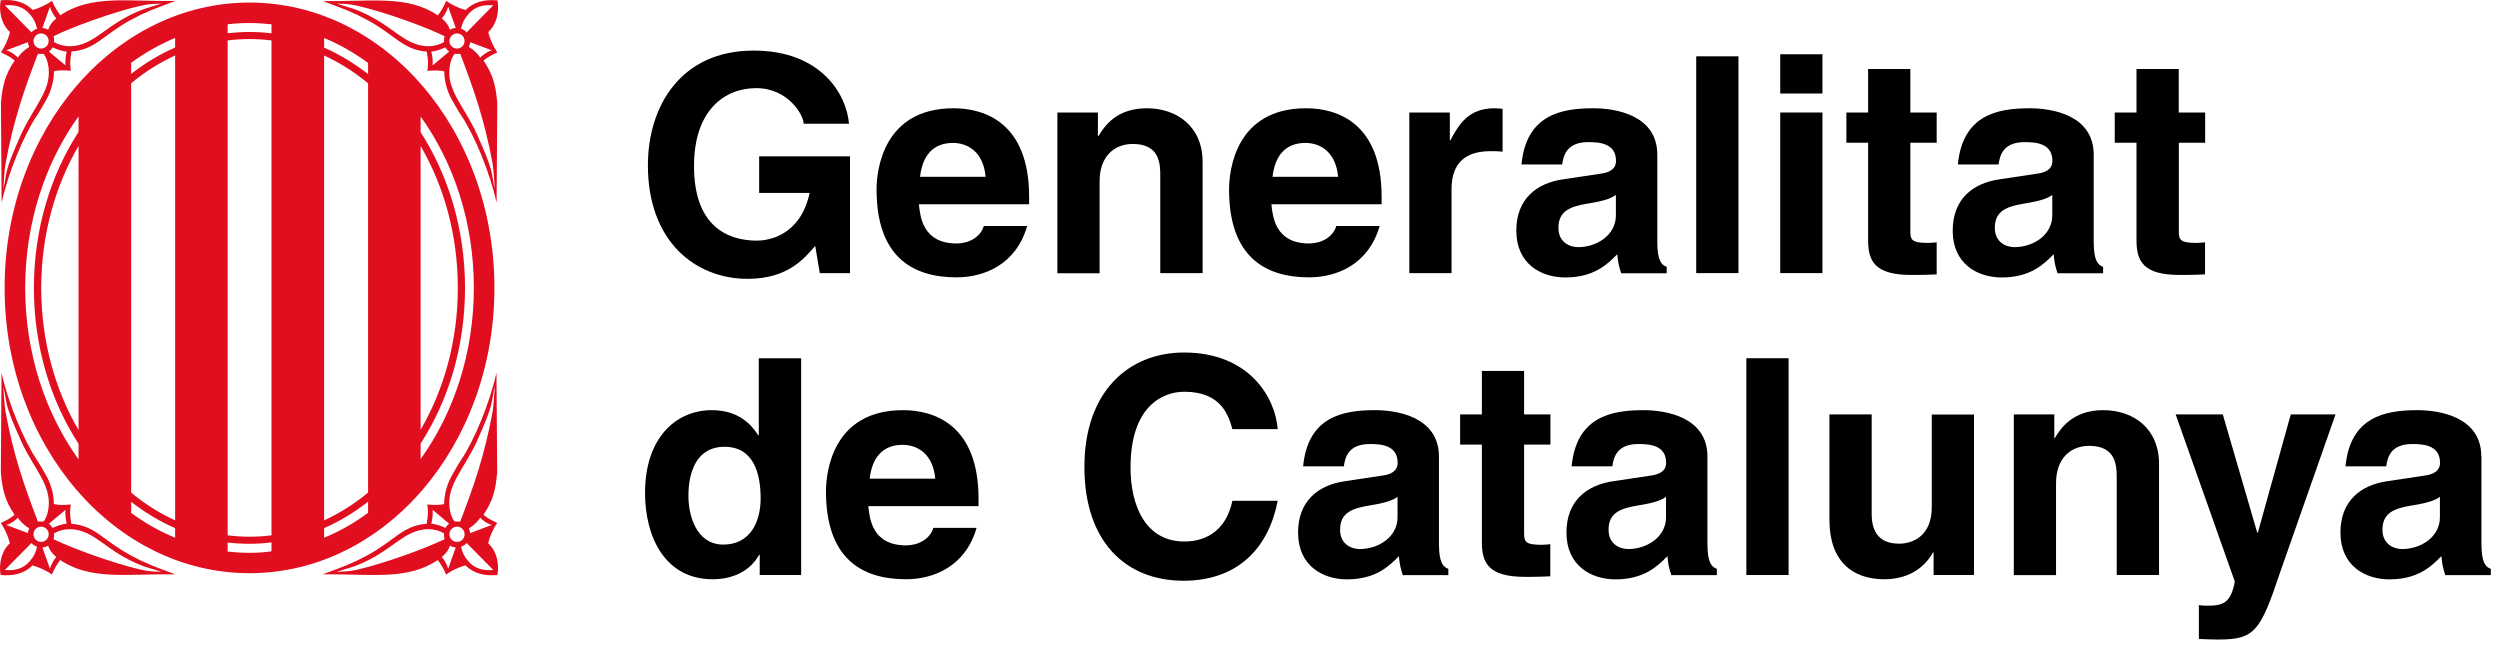 <svg width="170" height="44" viewBox="0 0 170 44" fill="none" xmlns="http://www.w3.org/2000/svg">
<g clip-path="url(#clip0_211_5226)">
<path d="M33.193 36.946C33.31 36.456 33.536 35.958 33.808 35.562C33.466 35.391 33.178 35.266 32.874 35.009C33.536 34.014 33.699 33.329 33.808 32.131L33.761 25.348C33.325 27.324 32.275 29.906 31.364 31.26C31.1 31.657 30.983 31.905 30.82 32.17C30.726 32.325 30.189 33.205 30.205 34.278C29.831 34.356 29.489 34.34 29.053 34.309C29.108 34.776 29.139 34.846 29.014 35.616C27.372 35.741 26.89 36.728 24.936 37.786C23.987 38.3 23.364 38.533 21.94 39.054C25.255 39.016 27.691 39.482 29.769 38.082C30.002 38.393 30.181 38.697 30.337 39.07C30.625 38.844 31.185 38.564 31.652 38.448C32.189 38.977 32.905 39.187 33.824 39.101C33.964 38.362 33.777 37.452 33.193 36.946ZM33.45 35.694C33.193 35.795 31.987 36.246 31.987 36.246L31.971 36.262C31.964 36.153 31.94 36.052 31.894 35.951L31.886 35.927C32.353 35.647 32.648 35.251 32.648 35.196C32.648 35.188 32.641 35.188 32.648 35.188V35.196C32.687 35.251 33.084 35.624 33.45 35.694ZM32.446 29.968C33.66 27.285 33.372 27.401 33.645 26.289C33.606 26.826 33.575 27.503 33.497 27.993C32.968 30.91 32.213 33.08 31.294 35.468C31.294 35.468 31.045 35.445 30.921 35.468C30.703 35.212 30.633 34.861 30.633 34.861C30.205 33.096 31.528 31.999 32.446 29.968ZM29.411 34.667L30.539 35.608V35.616C30.508 35.639 30.469 35.671 30.438 35.702C30.384 35.756 30.337 35.818 30.298 35.888L30.29 35.904C29.715 35.624 29.325 35.608 29.325 35.608C29.481 34.994 29.411 34.667 29.411 34.667ZM24.275 38.743C23.706 38.876 23.247 38.868 22.889 38.883L24.096 38.51C26.71 37.53 27.372 36.013 29.139 35.982C29.551 35.989 29.893 36.091 30.197 36.27V36.316C30.181 36.433 30.197 36.542 30.228 36.651V36.666C29.006 37.265 26.22 38.292 24.275 38.743ZM30.477 38.666C30.407 38.479 30.314 38.175 30.041 37.88C30.407 37.569 30.477 37.405 30.602 37.102L30.61 37.11C30.726 37.18 30.851 37.219 30.975 37.226H30.991L30.477 38.666ZM30.711 36.697C30.508 36.495 30.508 36.168 30.711 35.966C30.913 35.764 31.24 35.764 31.442 35.966C31.645 36.168 31.645 36.495 31.442 36.697C31.24 36.9 30.913 36.9 30.711 36.697ZM31.831 38.144C31.567 37.833 31.45 37.592 31.349 37.172C31.481 37.133 31.637 37.055 31.73 36.923L33.543 38.759C32.851 38.821 32.259 38.666 31.831 38.144Z" fill="#E10E20"/>
<path d="M33.201 2.181C33.777 1.676 33.964 0.766 33.831 0.027C32.913 -0.059 32.197 0.151 31.66 0.68C31.193 0.563 30.633 0.283 30.345 0.058C30.189 0.423 30.01 0.734 29.777 1.046C27.691 -0.355 25.263 0.12 21.948 0.073C23.372 0.594 23.994 0.828 24.944 1.341C26.897 2.391 27.372 3.379 29.022 3.512C29.146 4.282 29.115 4.344 29.061 4.819C29.497 4.787 29.839 4.772 30.213 4.85C30.197 5.931 30.734 6.81 30.827 6.958C30.991 7.222 31.108 7.471 31.372 7.868C32.283 9.222 33.333 11.804 33.769 13.78L33.816 6.997C33.707 5.799 33.543 5.114 32.882 4.118C33.178 3.862 33.473 3.729 33.816 3.566C33.551 3.169 33.318 2.671 33.201 2.181ZM31.831 0.983C32.259 0.462 32.851 0.299 33.543 0.361L31.73 2.205C31.637 2.072 31.481 1.995 31.349 1.956C31.45 1.536 31.567 1.295 31.831 0.983ZM31.438 2.425C31.639 2.625 31.64 2.95 31.44 3.151C31.24 3.352 30.915 3.353 30.714 3.153C30.512 2.953 30.511 2.628 30.711 2.427C30.912 2.226 31.237 2.225 31.438 2.425ZM30.477 0.462L30.991 1.901H30.975C30.851 1.909 30.726 1.948 30.61 2.018L30.602 2.026C30.477 1.722 30.407 1.559 30.041 1.248C30.314 0.952 30.407 0.649 30.477 0.462ZM24.096 0.618L22.889 0.244C23.247 0.26 23.707 0.252 24.275 0.384C26.22 0.828 29.006 1.855 30.228 2.461V2.477C30.197 2.586 30.181 2.695 30.197 2.812V2.858C29.893 3.037 29.551 3.138 29.139 3.146C27.372 3.115 26.71 1.598 24.096 0.618ZM30.54 3.512L29.411 4.453C29.411 4.453 29.481 4.126 29.325 3.512C29.325 3.512 29.715 3.496 30.29 3.216L30.298 3.232C30.337 3.302 30.384 3.364 30.438 3.418C30.469 3.449 30.508 3.481 30.54 3.504V3.512ZM33.497 11.135C33.575 11.625 33.606 12.302 33.645 12.839C33.372 11.726 33.66 11.843 32.446 9.159C31.528 7.121 30.205 6.024 30.633 4.266C30.633 4.266 30.703 3.916 30.921 3.659C31.045 3.683 31.294 3.659 31.294 3.659C32.213 6.048 32.968 8.218 33.497 11.135ZM32.648 3.924V3.932C32.641 3.932 32.648 3.932 32.648 3.924C32.648 3.869 32.353 3.473 31.886 3.193L31.894 3.169C31.94 3.068 31.964 2.967 31.971 2.858L31.987 2.874C31.987 2.874 33.193 3.325 33.45 3.426C33.084 3.504 32.687 3.869 32.648 3.924Z" fill="#E10E20"/>
<path d="M8.928 37.786C6.975 36.736 6.5 35.748 4.85 35.616C4.726 34.846 4.757 34.784 4.811 34.309C4.375 34.34 4.033 34.356 3.659 34.278C3.675 33.197 3.138 32.318 3.045 32.17C2.881 31.905 2.764 31.657 2.5 31.26C1.589 29.906 0.539 27.324 0.103 25.348L0.056 32.131C0.165 33.329 0.328 34.014 0.99 35.009C0.694 35.266 0.399 35.398 0.056 35.562C0.321 35.958 0.554 36.456 0.671 36.946C0.095 37.452 -0.092 38.362 0.041 39.101C0.959 39.187 1.683 38.977 2.212 38.448C2.679 38.572 3.239 38.844 3.527 39.07C3.683 38.704 3.862 38.393 4.095 38.082C6.181 39.482 8.609 39.008 11.924 39.054C10.5 38.533 9.877 38.3 8.928 37.786ZM3.332 35.608L4.461 34.667C4.461 34.667 4.391 34.994 4.539 35.608C4.539 35.608 4.15 35.624 3.574 35.904L3.566 35.888C3.527 35.818 3.48 35.756 3.426 35.702C3.395 35.671 3.356 35.639 3.325 35.616L3.332 35.608ZM0.375 27.993C0.297 27.503 0.258 26.826 0.227 26.289C0.5 27.401 0.212 27.285 1.426 29.968C2.344 31.999 3.667 33.096 3.239 34.861C3.239 34.861 3.169 35.212 2.951 35.468C2.827 35.445 2.578 35.468 2.578 35.468C1.659 33.08 0.904 30.91 0.375 27.993ZM0.422 35.694C0.788 35.624 1.185 35.251 1.223 35.196V35.188C1.231 35.188 1.223 35.188 1.223 35.196C1.223 35.251 1.519 35.647 1.986 35.927L1.978 35.951C1.932 36.052 1.908 36.153 1.901 36.262L1.885 36.246C1.885 36.246 0.679 35.795 0.422 35.694ZM2.041 38.144C1.613 38.666 1.021 38.821 0.328 38.759L2.142 36.923C2.235 37.055 2.391 37.133 2.523 37.172C2.422 37.592 2.305 37.833 2.041 38.144ZM2.43 36.697C2.227 36.495 2.227 36.168 2.43 35.966C2.632 35.764 2.959 35.764 3.161 35.966C3.364 36.168 3.364 36.495 3.161 36.697C2.959 36.9 2.632 36.9 2.43 36.697ZM3.395 38.666L2.881 37.226H2.897C3.021 37.219 3.146 37.18 3.262 37.11L3.27 37.102C3.395 37.405 3.465 37.569 3.831 37.88C3.558 38.175 3.465 38.479 3.395 38.666ZM9.597 38.743C7.652 38.292 4.866 37.265 3.644 36.666V36.651C3.675 36.542 3.683 36.433 3.675 36.316V36.27C3.978 36.091 4.321 35.989 4.733 35.982C6.5 36.013 7.161 37.53 9.776 38.51L10.982 38.883C10.624 38.868 10.165 38.876 9.597 38.743Z" fill="#E10E20"/>
<path d="M4.103 1.038C3.87 0.727 3.691 0.423 3.535 0.05C3.247 0.275 2.687 0.556 2.22 0.672C1.683 0.143 0.967 -0.067 0.049 0.019C-0.091 0.766 0.095 1.676 0.679 2.174C0.562 2.664 0.337 3.162 0.064 3.558C0.407 3.729 0.695 3.854 0.998 4.111C0.337 5.106 0.173 5.791 0.064 6.989L0.111 13.772C0.547 11.796 1.597 9.214 2.508 7.86C2.773 7.463 2.889 7.214 3.053 6.95C3.146 6.794 3.683 5.915 3.668 4.842C4.041 4.764 4.384 4.78 4.819 4.811C4.765 4.344 4.742 4.274 4.858 3.504C6.5 3.379 6.983 2.391 8.936 1.333C9.886 0.82 10.508 0.587 11.932 0.065C8.617 0.104 6.189 -0.362 4.103 1.038ZM3.395 0.462C3.465 0.649 3.559 0.952 3.831 1.248C3.465 1.559 3.395 1.722 3.271 2.026L3.263 2.018C3.146 1.948 3.022 1.909 2.897 1.901H2.882L3.395 0.462ZM3.159 2.426C3.359 2.627 3.358 2.952 3.156 3.152C2.955 3.352 2.63 3.351 2.43 3.15C2.23 2.948 2.231 2.624 2.432 2.424C2.634 2.224 2.959 2.225 3.159 2.426ZM0.329 0.361C1.022 0.299 1.613 0.462 2.041 0.983C2.306 1.295 2.422 1.536 2.524 1.956C2.391 1.995 2.236 2.072 2.142 2.205L0.329 0.361ZM0.422 3.426C0.679 3.325 1.885 2.874 1.885 2.874L1.901 2.858C1.909 2.967 1.932 3.068 1.979 3.169L1.987 3.193C1.52 3.473 1.224 3.869 1.224 3.924C1.224 3.932 1.232 3.932 1.224 3.932V3.924C1.185 3.869 0.788 3.504 0.422 3.426ZM1.426 9.159C0.212 11.843 0.5 11.726 0.228 12.839C0.259 12.302 0.298 11.625 0.376 11.135C0.905 8.218 1.66 6.048 2.578 3.659C2.578 3.659 2.827 3.683 2.952 3.659C3.169 3.916 3.24 4.266 3.24 4.266C3.668 6.024 2.345 7.121 1.426 9.159ZM4.461 4.453L3.333 3.512L3.325 3.504C3.356 3.48 3.395 3.449 3.426 3.418C3.481 3.364 3.527 3.302 3.566 3.232L3.574 3.216C4.15 3.496 4.539 3.512 4.539 3.512C4.391 4.126 4.461 4.453 4.461 4.453ZM9.777 0.618C7.162 1.598 6.5 3.115 4.734 3.146C4.321 3.138 3.979 3.037 3.675 2.858V2.811C3.683 2.695 3.675 2.586 3.644 2.477V2.461C4.866 1.855 7.652 0.828 9.598 0.384C10.166 0.252 10.625 0.26 10.983 0.244L9.777 0.618Z" fill="#E10E20"/>
<path d="M16.967 0.174C7.769 0.174 0.313 8.861 0.313 19.576C0.313 30.291 7.769 38.977 16.967 38.977C26.165 38.977 33.621 30.291 33.621 19.576C33.621 8.861 26.165 0.174 16.967 0.174ZM5.34 29.245C3.745 26.507 2.803 23.177 2.803 19.583C2.803 15.989 3.745 12.66 5.34 9.922V29.245ZM5.34 8.973C3.441 11.905 2.305 15.585 2.305 19.576C2.305 23.566 3.434 27.238 5.34 30.178V31.236C3.083 28.094 1.714 24.025 1.714 19.576C1.714 15.126 3.083 11.057 5.34 7.915V8.973ZM11.909 36.565C10.85 36.137 9.854 35.562 8.92 34.877V34.123C9.846 34.846 10.85 35.453 11.909 35.912V36.565ZM11.909 35.383C10.842 34.9 9.846 34.263 8.92 33.5V5.659C9.839 4.896 10.842 4.258 11.909 3.776V35.383ZM11.909 3.232C10.85 3.69 9.854 4.297 8.92 5.021V4.266C9.854 3.589 10.85 3.021 11.909 2.578V3.232ZM18.461 37.491C17.971 37.561 17.473 37.592 16.967 37.592C16.461 37.592 15.971 37.561 15.481 37.506V36.892C15.971 36.954 16.469 36.977 16.967 36.977C17.465 36.977 17.971 36.946 18.461 36.884V37.491ZM18.461 36.402C17.971 36.464 17.473 36.495 16.967 36.495C16.461 36.495 15.971 36.464 15.481 36.402V2.749C15.971 2.687 16.469 2.656 16.967 2.656C17.465 2.656 17.971 2.687 18.461 2.749V36.402ZM18.461 2.267C17.971 2.205 17.473 2.174 16.967 2.174C16.461 2.174 15.971 2.205 15.481 2.259V1.652C15.971 1.59 16.469 1.567 16.967 1.567C17.465 1.567 17.971 1.598 18.461 1.652V2.267ZM25.03 34.869C24.096 35.562 23.1 36.13 22.041 36.565V35.912C23.1 35.445 24.096 34.846 25.03 34.115V34.869ZM25.03 33.492C24.111 34.255 23.108 34.893 22.041 35.383V3.776C23.108 4.266 24.104 4.896 25.03 5.666V33.492ZM25.03 5.036C24.104 4.313 23.1 3.706 22.041 3.239V2.586C23.1 3.021 24.096 3.597 25.03 4.282V5.036ZM28.602 9.929C30.197 12.668 31.131 15.989 31.131 19.576C31.131 23.162 30.197 26.483 28.602 29.222V9.929ZM28.602 30.163C30.501 27.23 31.621 23.558 31.621 19.576C31.621 15.593 30.493 11.921 28.602 8.988V7.922C30.859 11.065 32.221 15.126 32.221 19.568C32.221 24.01 30.859 28.078 28.602 31.213V30.163Z" fill="#E10E20"/>
<path d="M51.637 10.629H57.801V18.572H55.746L55.435 16.721C54.657 17.623 53.528 18.961 50.836 18.961C47.287 18.961 44.057 16.417 44.057 11.244C44.057 7.222 46.298 3.426 51.264 3.441C55.785 3.441 57.567 6.374 57.731 8.412H54.649C54.649 7.837 53.598 5.993 51.427 5.993C49.256 5.993 47.193 7.51 47.193 11.291C47.193 15.312 49.388 16.363 51.481 16.363C52.158 16.363 54.415 16.098 55.054 13.119H51.622V10.629H51.637Z" fill="black"/>
<path d="M66.898 15.367C66.673 16.145 65.848 16.557 65.054 16.557C62.735 16.557 62.572 14.713 62.486 13.889H69.98V13.375C69.98 8.389 67 7.362 64.844 7.362C60.058 7.362 59.606 11.571 59.606 12.885C59.606 17.382 61.965 18.86 65.046 18.86C66.914 18.86 69.093 17.996 69.848 15.367H66.898ZM62.564 12.022C62.727 10.583 63.443 9.719 64.805 9.719C65.731 9.719 66.86 10.256 67.023 12.022H62.564Z" fill="black"/>
<path d="M81.77 18.572H78.899V11.944C78.899 11.143 78.86 9.789 77.031 9.789C75.755 9.789 74.774 10.653 74.774 12.317V18.58H71.902V7.65H74.657V9.252H74.696C75.085 8.599 75.91 7.362 77.98 7.362C80.05 7.362 81.778 8.614 81.778 11.018V18.572H81.77Z" fill="black"/>
<path d="M90.868 15.367C90.642 16.145 89.817 16.557 89.023 16.557C86.704 16.557 86.541 14.713 86.455 13.889H93.95V13.375C93.95 8.389 90.969 7.362 88.813 7.362C84.027 7.362 83.576 11.571 83.576 12.885C83.576 17.382 85.942 18.86 89.016 18.86C90.883 18.86 93.062 17.996 93.817 15.367H90.868ZM86.533 12.022C86.696 10.583 87.412 9.719 88.774 9.719C89.7 9.719 90.829 10.256 90.992 12.022H86.533Z" fill="black"/>
<path d="M95.833 7.65H98.588V9.54H98.627C99.218 8.428 99.88 7.362 101.623 7.362C101.81 7.362 101.997 7.385 102.176 7.401V10.318C101.927 10.279 101.623 10.279 101.351 10.279C99.109 10.279 98.705 11.672 98.705 12.885V18.572H95.833V7.65Z" fill="black"/>
<path d="M112.697 10.52C112.697 7.829 109.88 7.362 108.347 7.362C106.106 7.362 103.786 7.837 103.46 11.182H106.23C106.316 10.544 106.557 9.665 107.997 9.665C108.736 9.665 109.888 9.727 109.888 10.941C109.888 11.555 109.335 11.742 108.884 11.804L106.292 12.193C104.463 12.457 103.109 13.546 103.109 15.686C103.109 17.942 104.79 18.867 106.44 18.867C108.394 18.867 109.312 17.965 109.973 17.288C110.036 17.903 110.075 18.066 110.238 18.58H113.335V18.144C112.985 18.02 112.697 17.732 112.697 16.44V10.52ZM109.88 14.651C109.88 15.981 108.588 16.806 107.312 16.806C106.759 16.806 105.973 16.495 105.973 15.491C105.973 14.301 106.853 14.037 107.927 13.85C109.117 13.663 109.592 13.476 109.88 13.251V14.651Z" fill="black"/>
<path d="M118.215 3.83H115.343V18.572H118.215V3.83Z" fill="black"/>
<path d="M123.927 6.359H121.056V3.69H123.927V6.359ZM123.927 7.65V18.572H121.056V7.65H123.927Z" fill="black"/>
<path d="M129.904 7.65H131.694V9.704H129.904V15.639C129.904 16.277 129.927 16.518 131.095 16.518C131.282 16.518 131.484 16.495 131.694 16.479V18.657C131.243 18.681 130.791 18.696 130.34 18.696H129.966C127.484 18.696 127.032 17.755 127.032 16.331V9.704H125.554V7.65H127.032V4.694H129.904V7.65Z" fill="black"/>
<path d="M142.372 10.52C142.372 7.829 139.554 7.362 138.021 7.362C135.78 7.362 133.461 7.837 133.134 11.182H135.904C135.99 10.544 136.231 9.665 137.671 9.665C138.41 9.665 139.562 9.727 139.562 10.941C139.562 11.555 139.01 11.742 138.558 11.804L135.967 12.193C134.138 12.457 132.784 13.546 132.784 15.686C132.784 17.942 134.465 18.867 136.115 18.867C138.068 18.867 138.986 17.965 139.648 17.288C139.71 17.903 139.749 18.066 139.912 18.58H143.01V18.144C142.659 18.02 142.372 17.732 142.372 16.44V10.52ZM139.554 14.651C139.554 15.981 138.262 16.806 136.986 16.806C136.434 16.806 135.648 16.495 135.648 15.491C135.648 14.301 136.527 14.037 137.601 13.85C138.792 13.663 139.266 13.476 139.554 13.251V14.651Z" fill="black"/>
<path d="M148.161 7.65H149.951V9.704H148.161V15.639C148.161 16.277 148.185 16.518 149.352 16.518C149.539 16.518 149.741 16.495 149.943 16.479V18.657C149.492 18.681 149.041 18.696 148.589 18.696H148.216C145.733 18.696 145.282 17.755 145.282 16.331V9.704H143.803V7.65H145.282V4.694H148.154V7.65H148.161Z" fill="black"/>
<path d="M54.478 24.36H51.598V29.595H51.559C51.108 28.895 50.244 27.891 48.4 27.891C45.995 27.891 43.863 29.735 43.863 33.516C43.863 36.511 45.217 39.389 48.462 39.389C49.653 39.389 50.929 38.961 51.622 37.724H51.661V39.101H54.478V24.36ZM46.812 33.726C46.812 31.999 47.427 30.381 49.256 30.381C51.225 30.381 51.723 32.147 51.723 33.889C51.723 35.507 51.007 37.032 49.178 37.032C47.326 37.024 46.812 35.017 46.812 33.726Z" fill="black"/>
<path d="M63.466 35.896C63.241 36.674 62.416 37.086 61.614 37.086C59.295 37.086 59.132 35.243 59.046 34.418H66.54V33.905C66.54 28.918 63.56 27.891 61.404 27.891C56.618 27.891 56.166 32.1 56.166 33.415C56.166 37.911 58.525 39.389 61.606 39.389C63.474 39.389 65.653 38.525 66.408 35.896H63.466ZM59.139 32.551C59.303 31.112 60.019 30.248 61.381 30.248C62.307 30.248 63.435 30.785 63.599 32.551H59.139Z" fill="black"/>
<path d="M83.802 29.183C83.553 28.304 83.086 26.639 80.533 26.639C79.055 26.639 76.876 27.627 76.876 31.789C76.876 34.434 77.926 36.822 80.533 36.822C82.238 36.822 83.428 35.857 83.802 34.053H86.884C86.269 37.258 84.175 39.49 80.479 39.49C76.556 39.49 73.739 36.845 73.739 31.75C73.739 26.654 76.72 23.971 80.518 23.971C84.93 23.971 86.72 27.012 86.884 29.183H83.802Z" fill="black"/>
<path d="M97.849 31.05C97.849 28.358 95.032 27.891 93.499 27.891C91.257 27.891 88.938 28.366 88.612 31.711H91.382C91.468 31.073 91.709 30.194 93.149 30.194C93.888 30.194 95.04 30.256 95.04 31.47C95.04 32.084 94.487 32.271 94.036 32.333L91.452 32.722C89.623 32.987 88.269 34.076 88.269 36.215C88.269 38.471 89.95 39.397 91.592 39.397C93.546 39.397 94.464 38.494 95.125 37.818C95.188 38.432 95.227 38.596 95.39 39.109H98.487V38.681C98.137 38.557 97.849 38.269 97.849 36.977V31.05ZM95.032 35.18C95.032 36.511 93.74 37.335 92.464 37.335C91.911 37.335 91.125 37.024 91.125 36.021C91.125 34.83 92.005 34.566 93.079 34.379C94.269 34.193 94.744 34.006 95.032 33.78V35.18Z" fill="black"/>
<path d="M103.639 28.179H105.429V30.233H103.639V36.168C103.639 36.806 103.662 37.047 104.83 37.047C105.016 37.047 105.219 37.024 105.421 37.008V39.187C104.97 39.21 104.518 39.226 104.067 39.226H103.701C101.219 39.226 100.767 38.284 100.767 36.861V30.233H99.289V28.179H100.767V25.223H103.639V28.179Z" fill="black"/>
<path d="M116.106 31.05C116.106 28.358 113.289 27.891 111.756 27.891C109.515 27.891 107.196 28.366 106.869 31.711H109.639C109.725 31.073 109.966 30.194 111.406 30.194C112.145 30.194 113.297 30.256 113.297 31.47C113.297 32.084 112.744 32.271 112.293 32.333L109.702 32.722C107.873 32.987 106.519 34.076 106.519 36.215C106.519 38.471 108.2 39.397 109.849 39.397C111.803 39.397 112.721 38.494 113.383 37.818C113.445 38.432 113.484 38.596 113.647 39.109H116.745V38.681C116.394 38.557 116.106 38.269 116.106 36.977V31.05ZM113.289 35.18C113.289 36.511 111.997 37.335 110.721 37.335C110.168 37.335 109.382 37.024 109.382 36.021C109.382 34.83 110.262 34.566 111.336 34.379C112.527 34.193 113.001 34.006 113.289 33.78V35.18Z" fill="black"/>
<path d="M121.624 24.36H118.752V39.101H121.624V24.36Z" fill="black"/>
<path d="M134.239 39.101H131.484V37.561H131.445C130.792 38.728 129.64 39.389 128.122 39.389C125.967 39.389 124.402 38.16 124.402 35.367V28.179H127.274V34.955C127.274 36.635 128.262 36.97 129.142 36.97C130.083 36.97 131.36 36.433 131.36 34.488V28.187H134.231V39.101H134.239Z" fill="black"/>
<path d="M146.807 39.101H143.936V32.473C143.936 31.672 143.897 30.318 142.068 30.318C140.792 30.318 139.811 31.182 139.811 32.847V39.109H136.939V28.179H139.694V29.782H139.733C140.122 29.128 140.947 27.891 143.017 27.891C145.088 27.891 146.815 29.144 146.815 31.548V39.101H146.807Z" fill="black"/>
<path d="M155.049 38.914C153.695 42.96 153.321 43.489 150.816 43.489C150.426 43.489 149.936 43.465 149.524 43.45V41.147C149.648 41.17 149.835 41.186 150.076 41.186C151.127 41.186 151.695 41.046 151.967 39.544L147.944 28.179H151.15L153.493 36.223H153.532L155.773 28.179H158.816L155.049 38.914Z" fill="black"/>
<path d="M168.73 31.05C168.73 28.358 165.921 27.891 164.38 27.891C162.139 27.891 159.82 28.366 159.493 31.711H162.263C162.349 31.073 162.59 30.194 164.03 30.194C164.769 30.194 165.921 30.256 165.921 31.47C165.921 32.084 165.368 32.271 164.917 32.333L162.333 32.722C160.505 32.987 159.15 34.076 159.15 36.215C159.15 38.471 160.831 39.397 162.481 39.397C164.435 39.397 165.353 38.494 166.014 37.818C166.077 38.432 166.116 38.596 166.279 39.109H169.376V38.681C169.026 38.557 168.738 38.269 168.738 36.977V31.05H168.73ZM165.913 35.18C165.913 36.511 164.621 37.335 163.345 37.335C162.793 37.335 162.007 37.024 162.007 36.021C162.007 34.83 162.886 34.566 163.96 34.379C165.151 34.193 165.625 34.006 165.913 33.78V35.18Z" fill="black"/>
</g>
<defs>
<clipPath id="clip0_211_5226">
<rect width="169.376" height="43.489" fill="white"/>
</clipPath>
</defs>
</svg>
